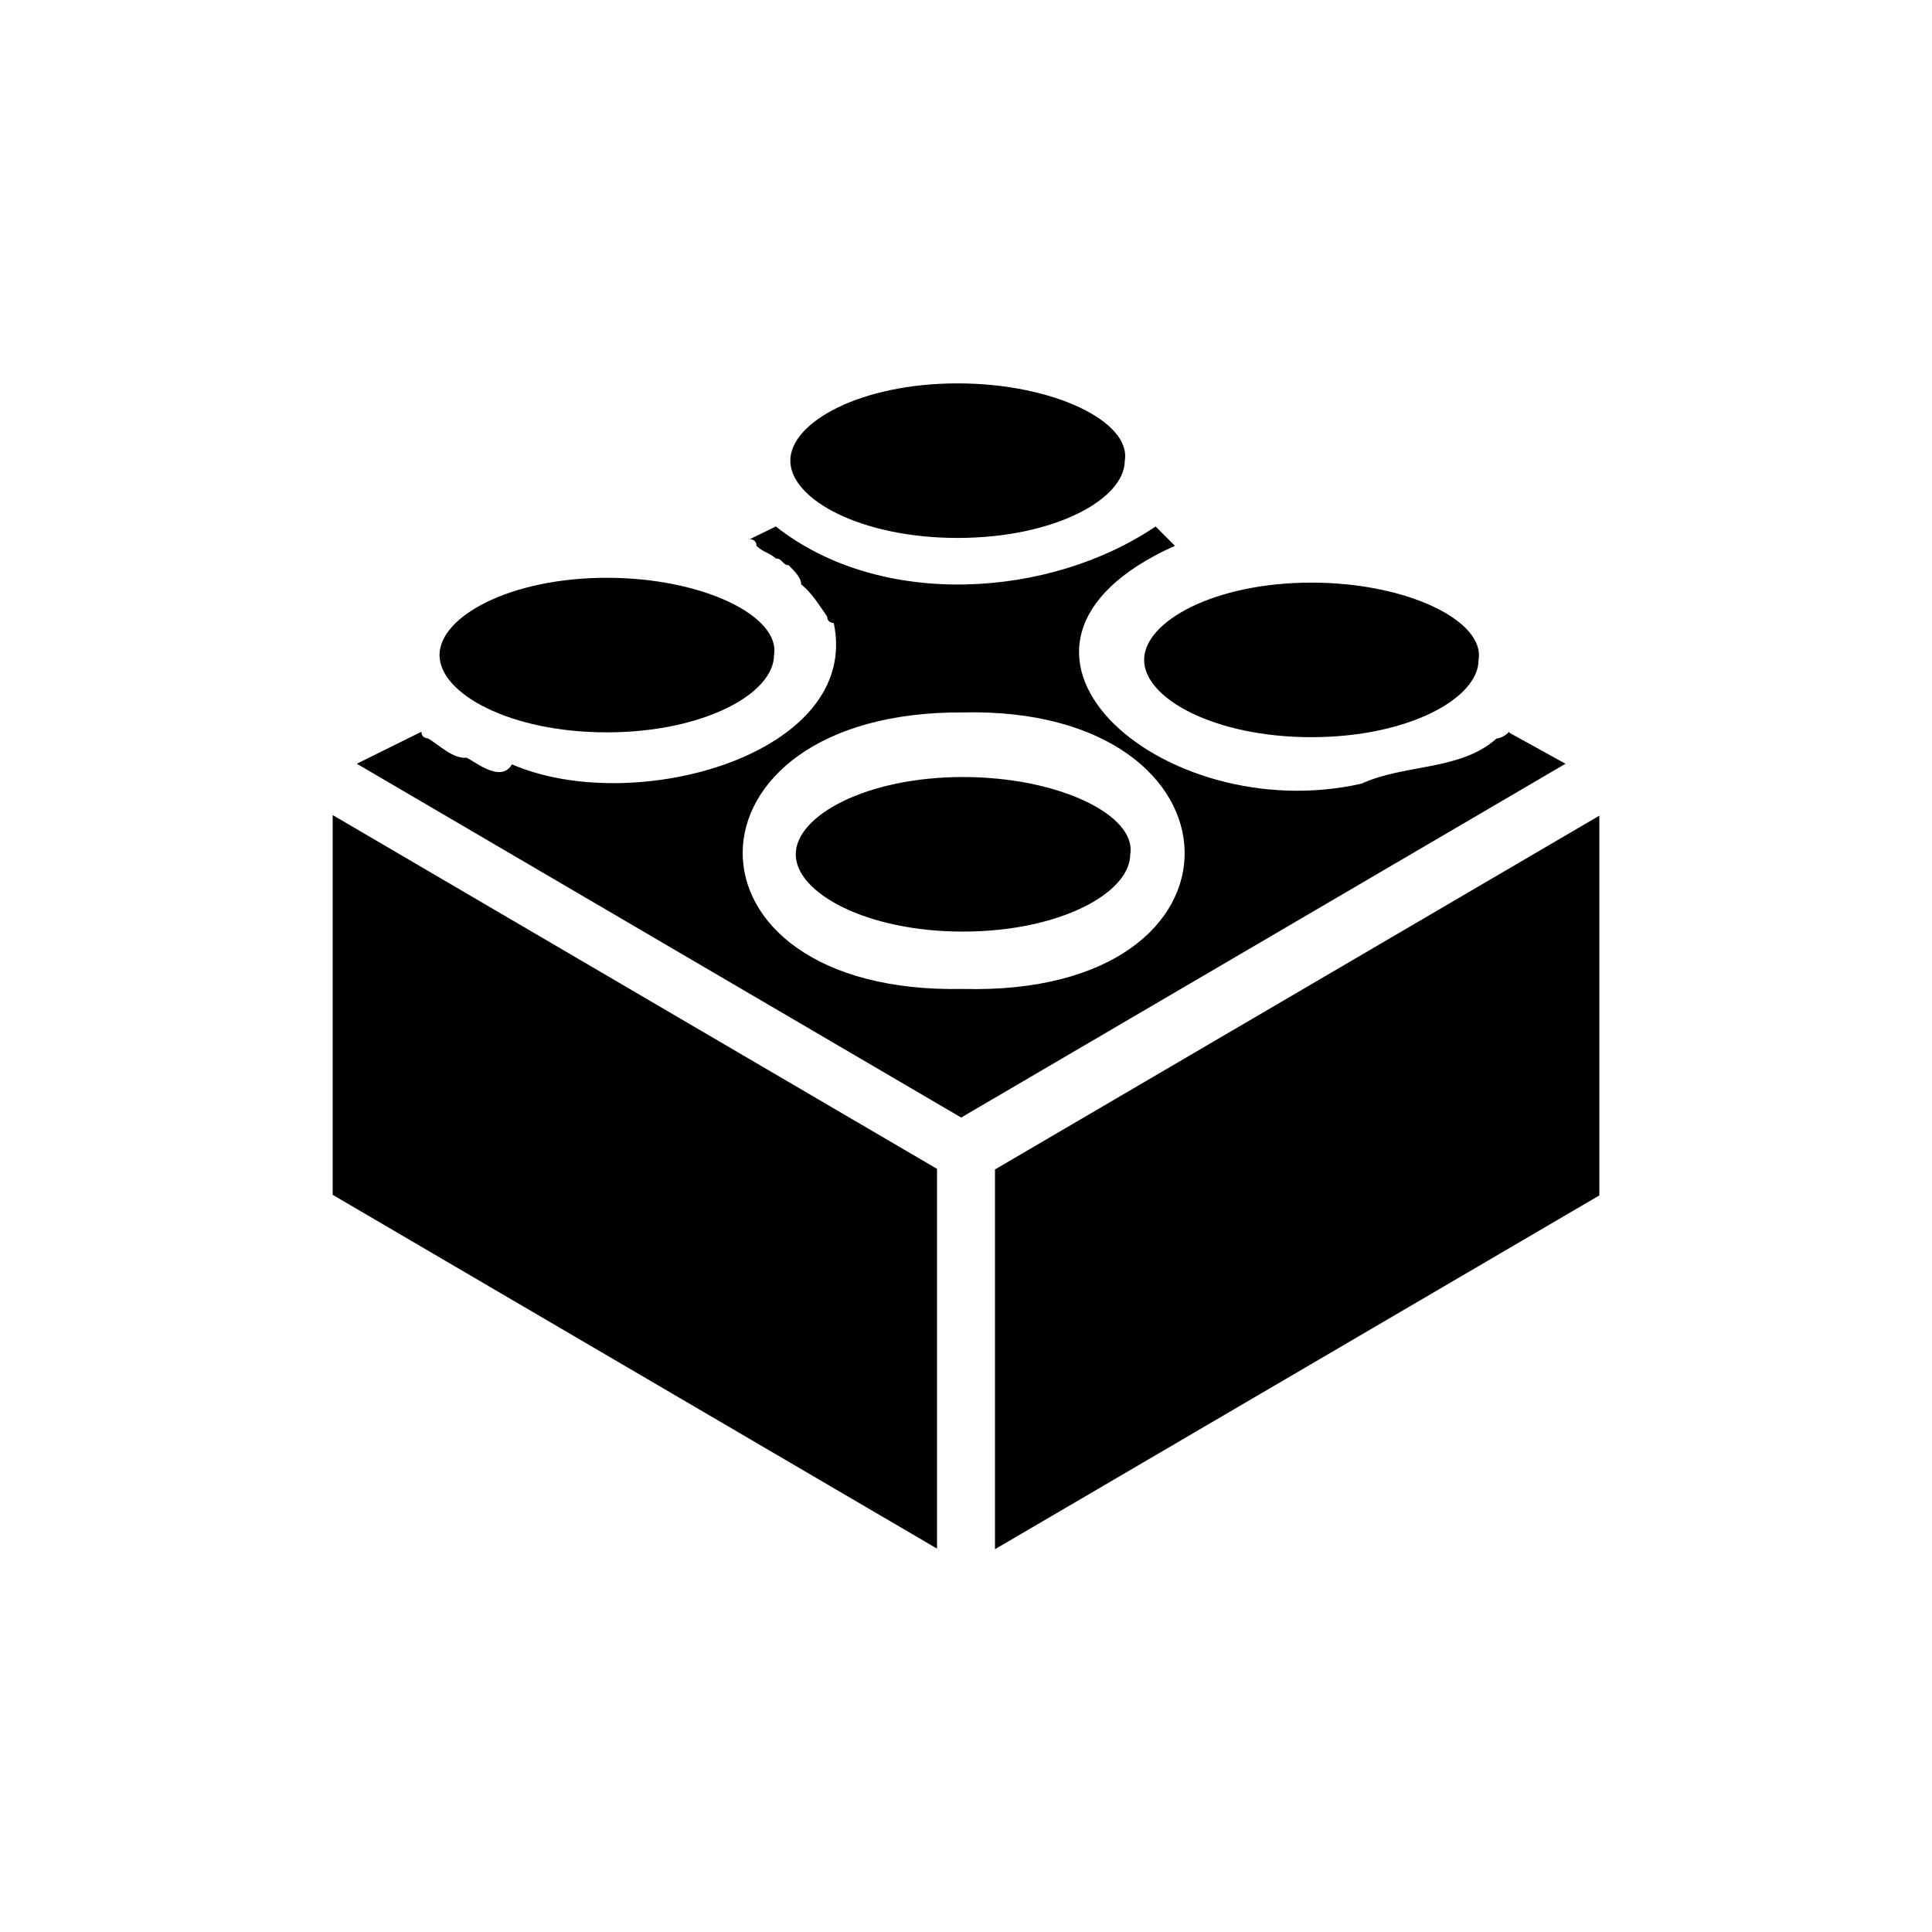 <?xml version="1.0" encoding="UTF-8"?>
<svg id="Layer_1" xmlns="http://www.w3.org/2000/svg" version="1.1" viewBox="0 0 32 32">
  <!-- Generator: Adobe Illustrator 29.4.0, SVG Export Plug-In . SVG Version: 2.1.0 Build 29)  -->
  <defs>
    <style>
      .st0 {
        fill: #010101;
      }
    </style>
  </defs>
  <path class="st0" d="M16.48,19.37v6.29l10.01-5.86v-6.29l-10.01,5.86Z"/>
  <path class="st0" d="M5.51,19.79l10.01,5.86v-6.29l-10.01-5.86v6.29Z"/>
  <path class="st0" d="M25,12.12s-.11.11-.21.11c-.6.54-1.52.42-2.24.75-3.32.75-6.78-2.28-3.09-3.94l-.32-.32c-1.74,1.18-4.54,1.38-6.29,0l-.43.21s.11,0,.11.11c.11.11.21.11.32.21.11,0,.11.11.21.11.11.11.21.21.21.32.18.14.3.35.43.53,0,.11.11.11.11.11.46,2.17-3.3,3.22-5.33,2.34-.18.31-.59-.03-.75-.11-.23.02-.44-.2-.64-.32,0,0-.11,0-.11-.11l-1.07.53,10.01,5.86,10.01-5.86-.96-.53ZM15.95,16.38c-4.9.1-4.83-4.61,0-4.58,4.8-.11,4.99,4.71,0,4.58Z"/>
  <path class="st0" d="M15.95,12.87c-1.6,0-2.77.64-2.77,1.28s1.17,1.28,2.77,1.28,2.77-.64,2.77-1.28c.11-.64-1.17-1.28-2.77-1.28Z"/>
  <path class="st0" d="M21.72,9.65c-1.6,0-2.77.64-2.77,1.28s1.17,1.28,2.77,1.28,2.77-.64,2.77-1.28c.11-.64-1.17-1.28-2.77-1.28Z"/>
  <path class="st0" d="M15.86,6.35c-1.6,0-2.77.64-2.77,1.28s1.17,1.28,2.77,1.28,2.77-.64,2.77-1.28c.11-.64-1.17-1.28-2.77-1.28Z"/>
  <path class="st0" d="M10.05,9.57c-1.6,0-2.77.64-2.77,1.28s1.17,1.28,2.77,1.28,2.77-.64,2.77-1.28c.11-.64-1.17-1.28-2.77-1.28Z"/>
</svg>